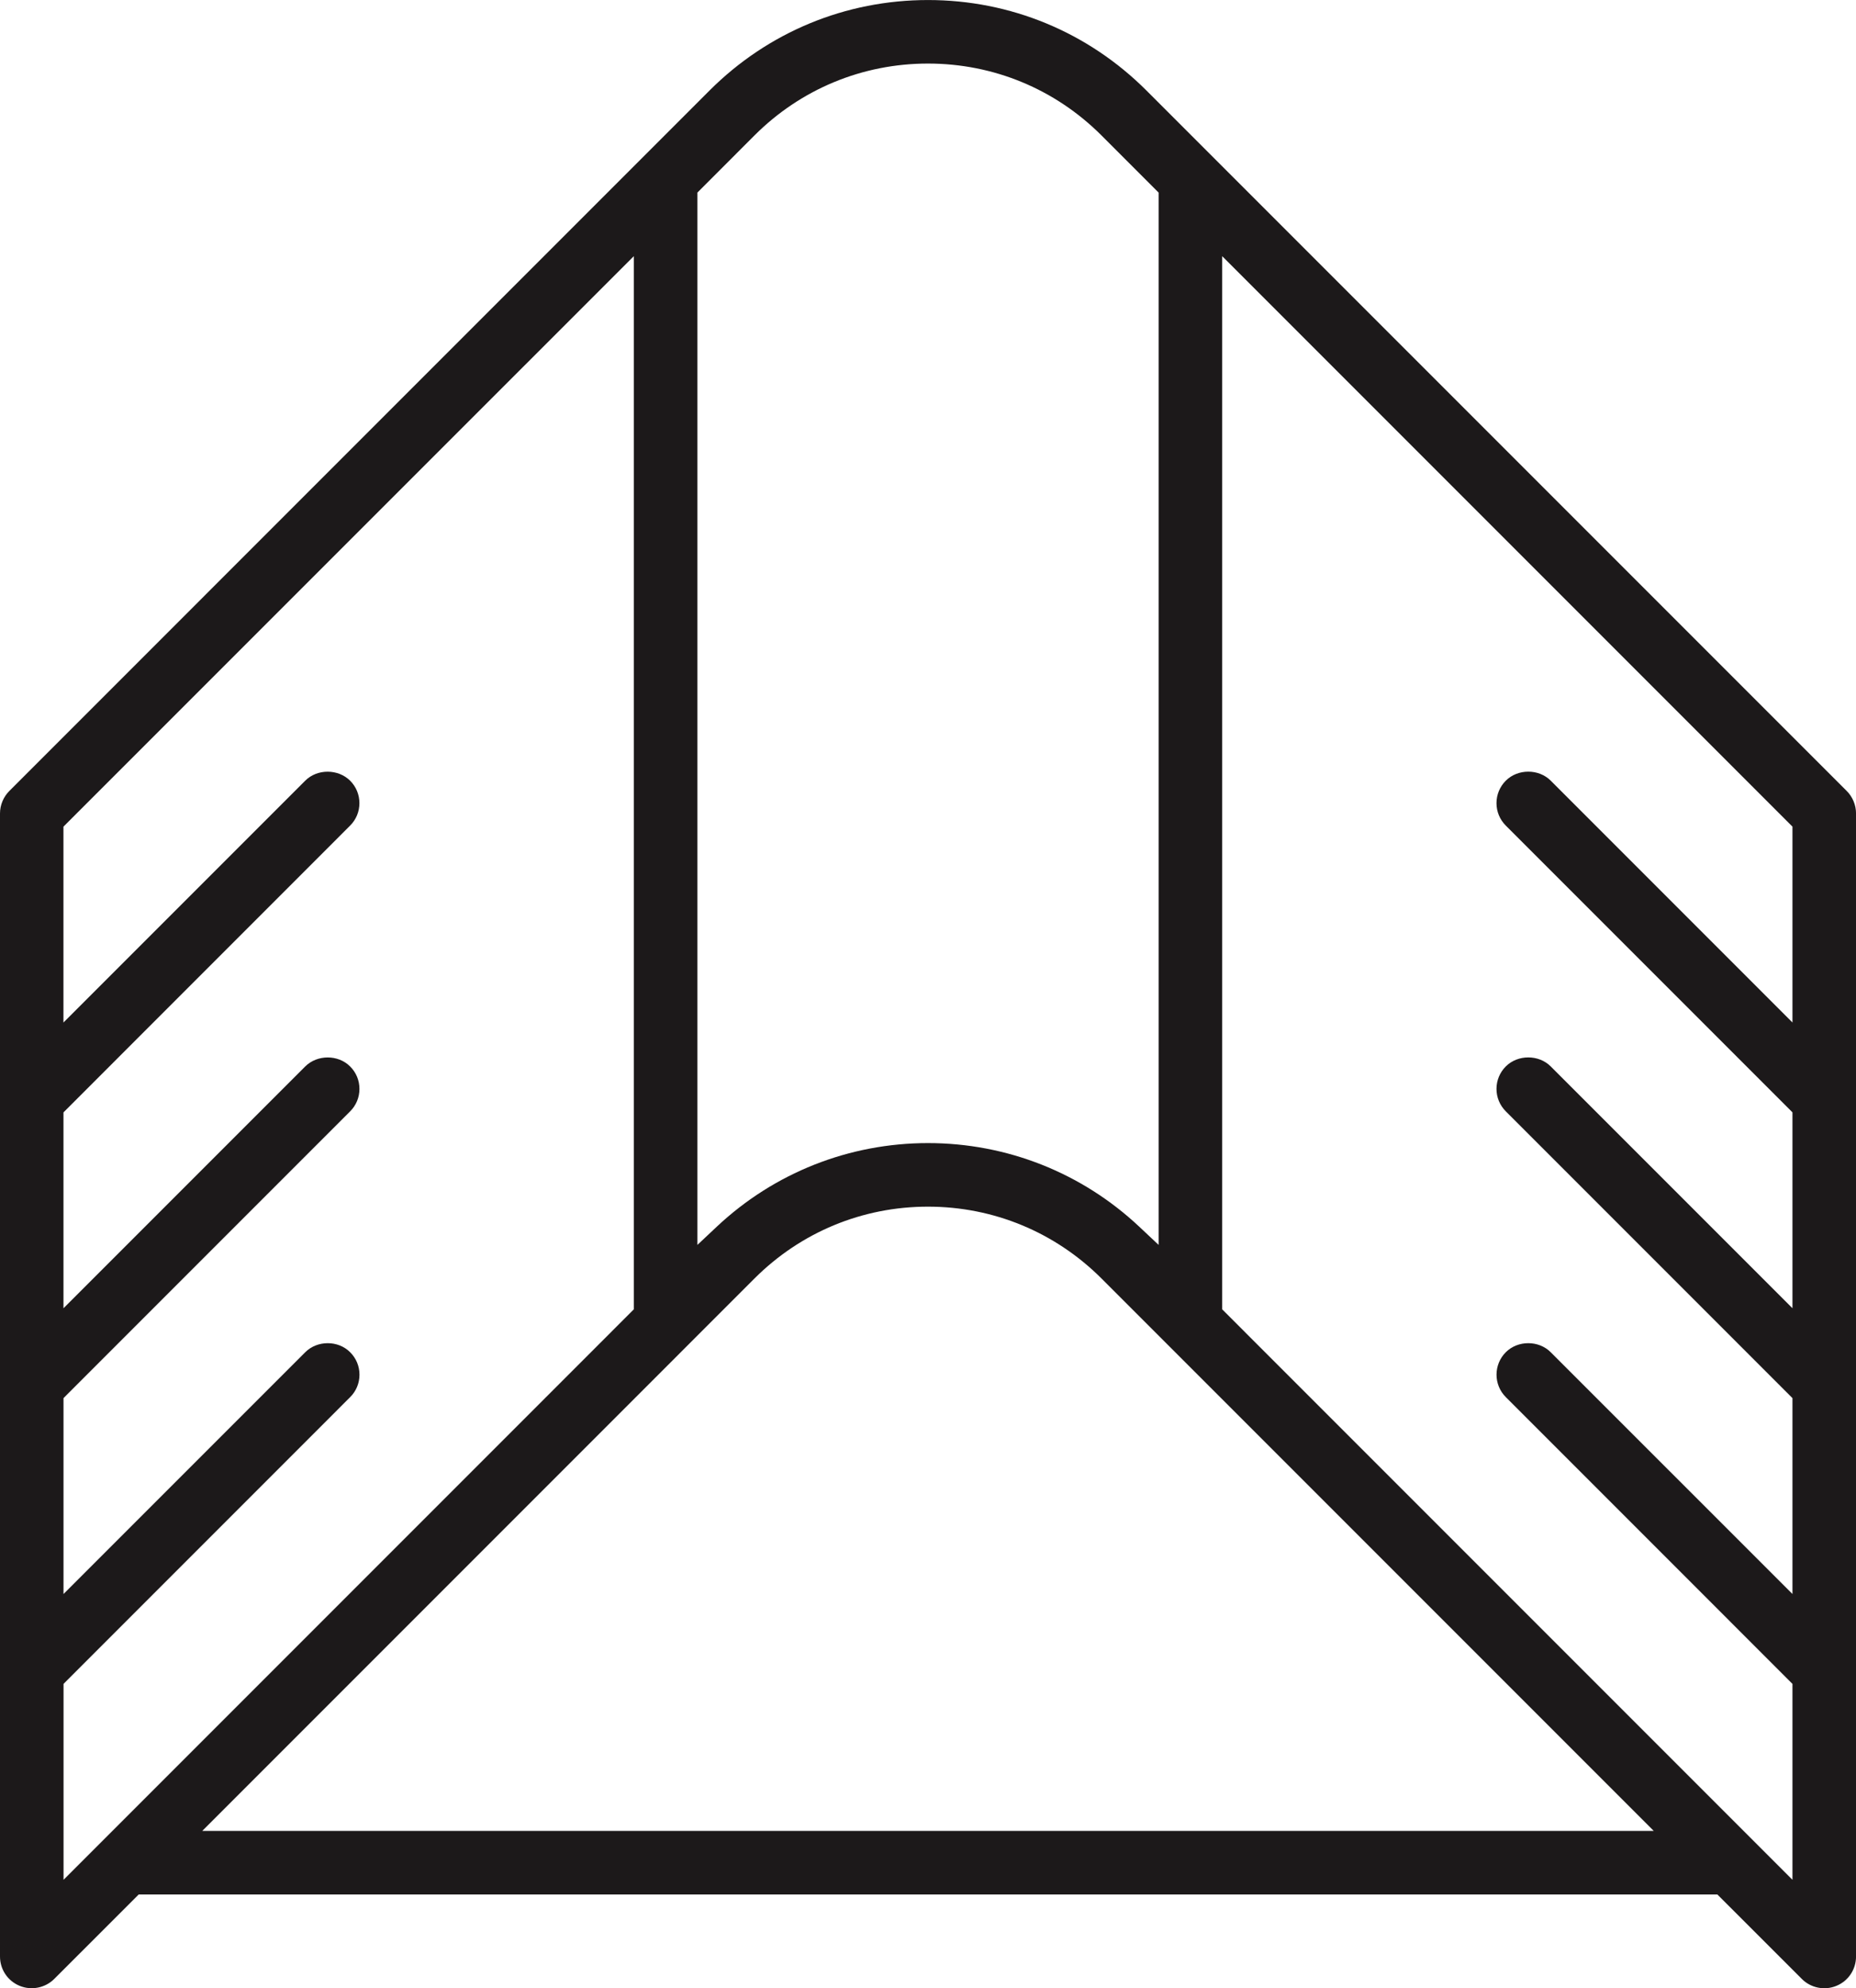<?xml version="1.0" encoding="utf-8"?>
<!-- Generator: Adobe Illustrator 14.0.0, SVG Export Plug-In . SVG Version: 6.00 Build 43363)  -->
<!DOCTYPE svg PUBLIC "-//W3C//DTD SVG 1.1//EN" "http://www.w3.org/Graphics/SVG/1.1/DTD/svg11.dtd">
<svg version="1.1" id="Capa_1" xmlns="http://www.w3.org/2000/svg" xmlns:xlink="http://www.w3.org/1999/xlink" x="0px" y="0px"
	 width="58.827px" height="63px" viewBox="-5.36 -8.309 58.827 63" enable-background="new -5.36 -8.309 58.827 63"
	 xml:space="preserve">
<path fill="#1C191A" d="M-5.36,17.466v36.219c0,0.409,0.243,0.773,0.621,0.929c0.374,0.155,0.813,0.067,1.097-0.217l2.679-2.678
	h50.035l2.678,2.677c0.284,0.287,0.723,0.374,1.096,0.219c0.379-0.155,0.622-0.521,0.622-0.93V17.466
	c0-0.265-0.107-0.524-0.295-0.712L30.978-5.44c-1.849-1.849-4.309-2.868-6.924-2.868S18.979-7.29,17.128-5.44L-5.064,16.754
	C-5.253,16.942-5.36,17.202-5.36,17.466z M1.051,49.705l17.502-17.503c1.47-1.469,3.423-2.277,5.5-2.277
	c2.077,0,4.03,0.809,5.5,2.277l17.503,17.503H1.051z M33.378-0.192l18.075,18.076v6.206l-7.662-7.663
	c-0.38-0.381-1.045-0.379-1.423,0c-0.19,0.19-0.296,0.443-0.296,0.712c0,0.269,0.105,0.521,0.295,0.712l9.086,9.086v6.207
	l-7.662-7.662c-0.38-0.381-1.044-0.38-1.424,0c-0.189,0.189-0.295,0.443-0.295,0.711c0,0.27,0.105,0.521,0.295,0.712l9.086,9.087
	v6.207l-7.662-7.661c-0.382-0.383-1.043-0.381-1.423-0.001c-0.393,0.393-0.393,1.032,0,1.424l9.085,9.086v6.208L33.378,33.179
	V-0.192z M16.744-2.206l1.809-1.811c1.469-1.469,3.422-2.278,5.5-2.278c2.078,0,4.031,0.809,5.5,2.278l1.81,1.811v33.343
	l-0.615-0.578c-1.819-1.708-4.196-2.648-6.694-2.648s-4.875,0.94-6.694,2.648l-0.615,0.578V-2.206z M-3.346,45.047l0.106-0.107
	l8.978-8.979c0.191-0.189,0.296-0.443,0.296-0.711c0-0.269-0.104-0.521-0.296-0.712c-0.38-0.383-1.042-0.381-1.422-0.001
	l-7.663,7.662v-6.207l0.106-0.107l8.978-8.979c0.191-0.19,0.296-0.442,0.296-0.712c0-0.268-0.104-0.521-0.296-0.711
	c-0.378-0.381-1.042-0.38-1.423,0l-7.662,7.662v-6.207l9.084-9.086c0.191-0.19,0.296-0.443,0.296-0.712
	c0-0.269-0.104-0.522-0.295-0.712c-0.38-0.379-1.044-0.381-1.423,0l-7.663,7.663v-6.206l0.106-0.107L14.729-0.192v33.371
	l-0.107,0.107L-3.346,51.255V45.047z"/>
</svg>
